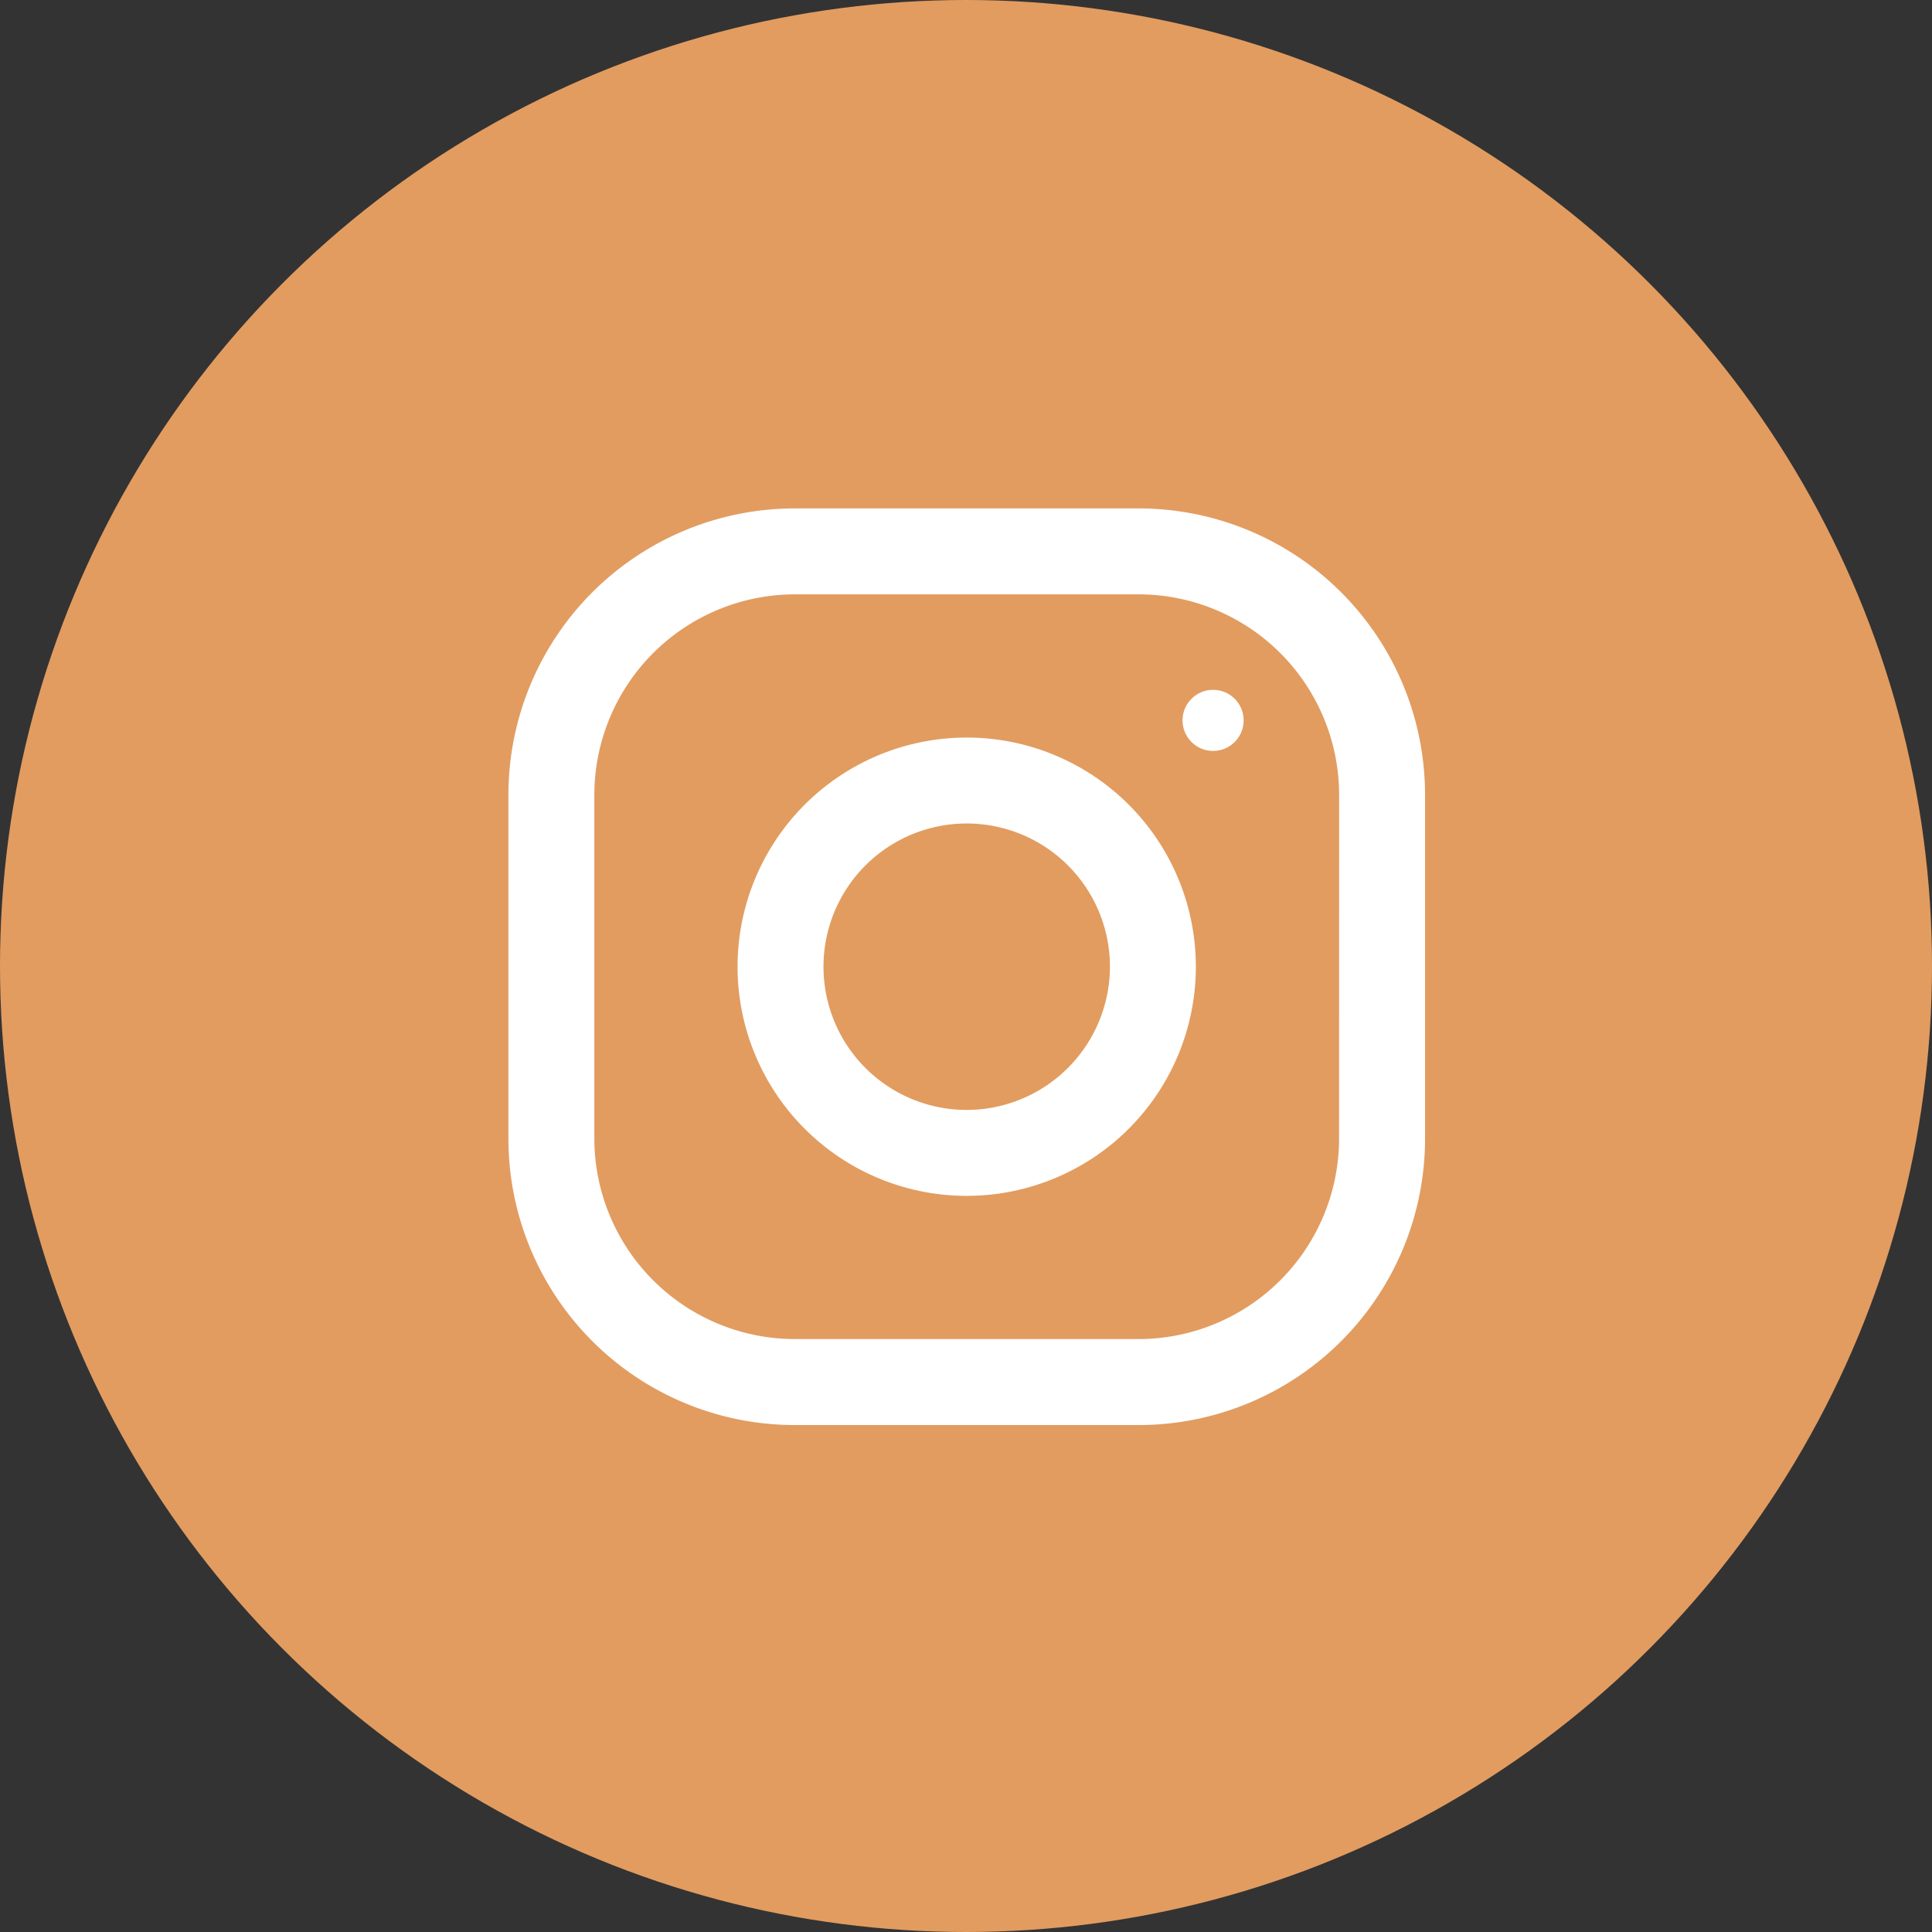 <svg xmlns="http://www.w3.org/2000/svg" width="38" height="38" viewBox="0 0 38 38"><rect x="0" y="0" width="38" height="38" fill="#333333" stroke="none"/><defs><style>.a{fill:#e29c60;}.b{fill:#fff;}</style></defs><g transform="translate(-1055 -4114)"><circle class="a" cx="19" cy="19" r="19" transform="translate(1055 4114)"/><g transform="translate(1065 4124)"><path class="b" d="M12.394,0H5.634A5.634,5.634,0,0,0,0,5.634v6.761a5.634,5.634,0,0,0,5.634,5.634h6.761a5.634,5.634,0,0,0,5.634-5.634V5.634A5.634,5.634,0,0,0,12.394,0Zm3.944,12.394a3.948,3.948,0,0,1-3.944,3.944H5.634A3.948,3.948,0,0,1,1.69,12.394V5.634A3.948,3.948,0,0,1,5.634,1.69h6.761a3.948,3.948,0,0,1,3.944,3.944Z"/><g transform="translate(4.507 4.507)"><path class="b" d="M132.507,128a4.507,4.507,0,1,0,4.507,4.507A4.507,4.507,0,0,0,132.507,128Zm0,7.324a2.817,2.817,0,1,1,2.817-2.817A2.821,2.821,0,0,1,132.507,135.324Z" transform="translate(-128 -128)"/></g><g transform="translate(13.259 3.568)"><circle class="b" cx="0.601" cy="0.601" r="0.601"/></g></g></g></svg>